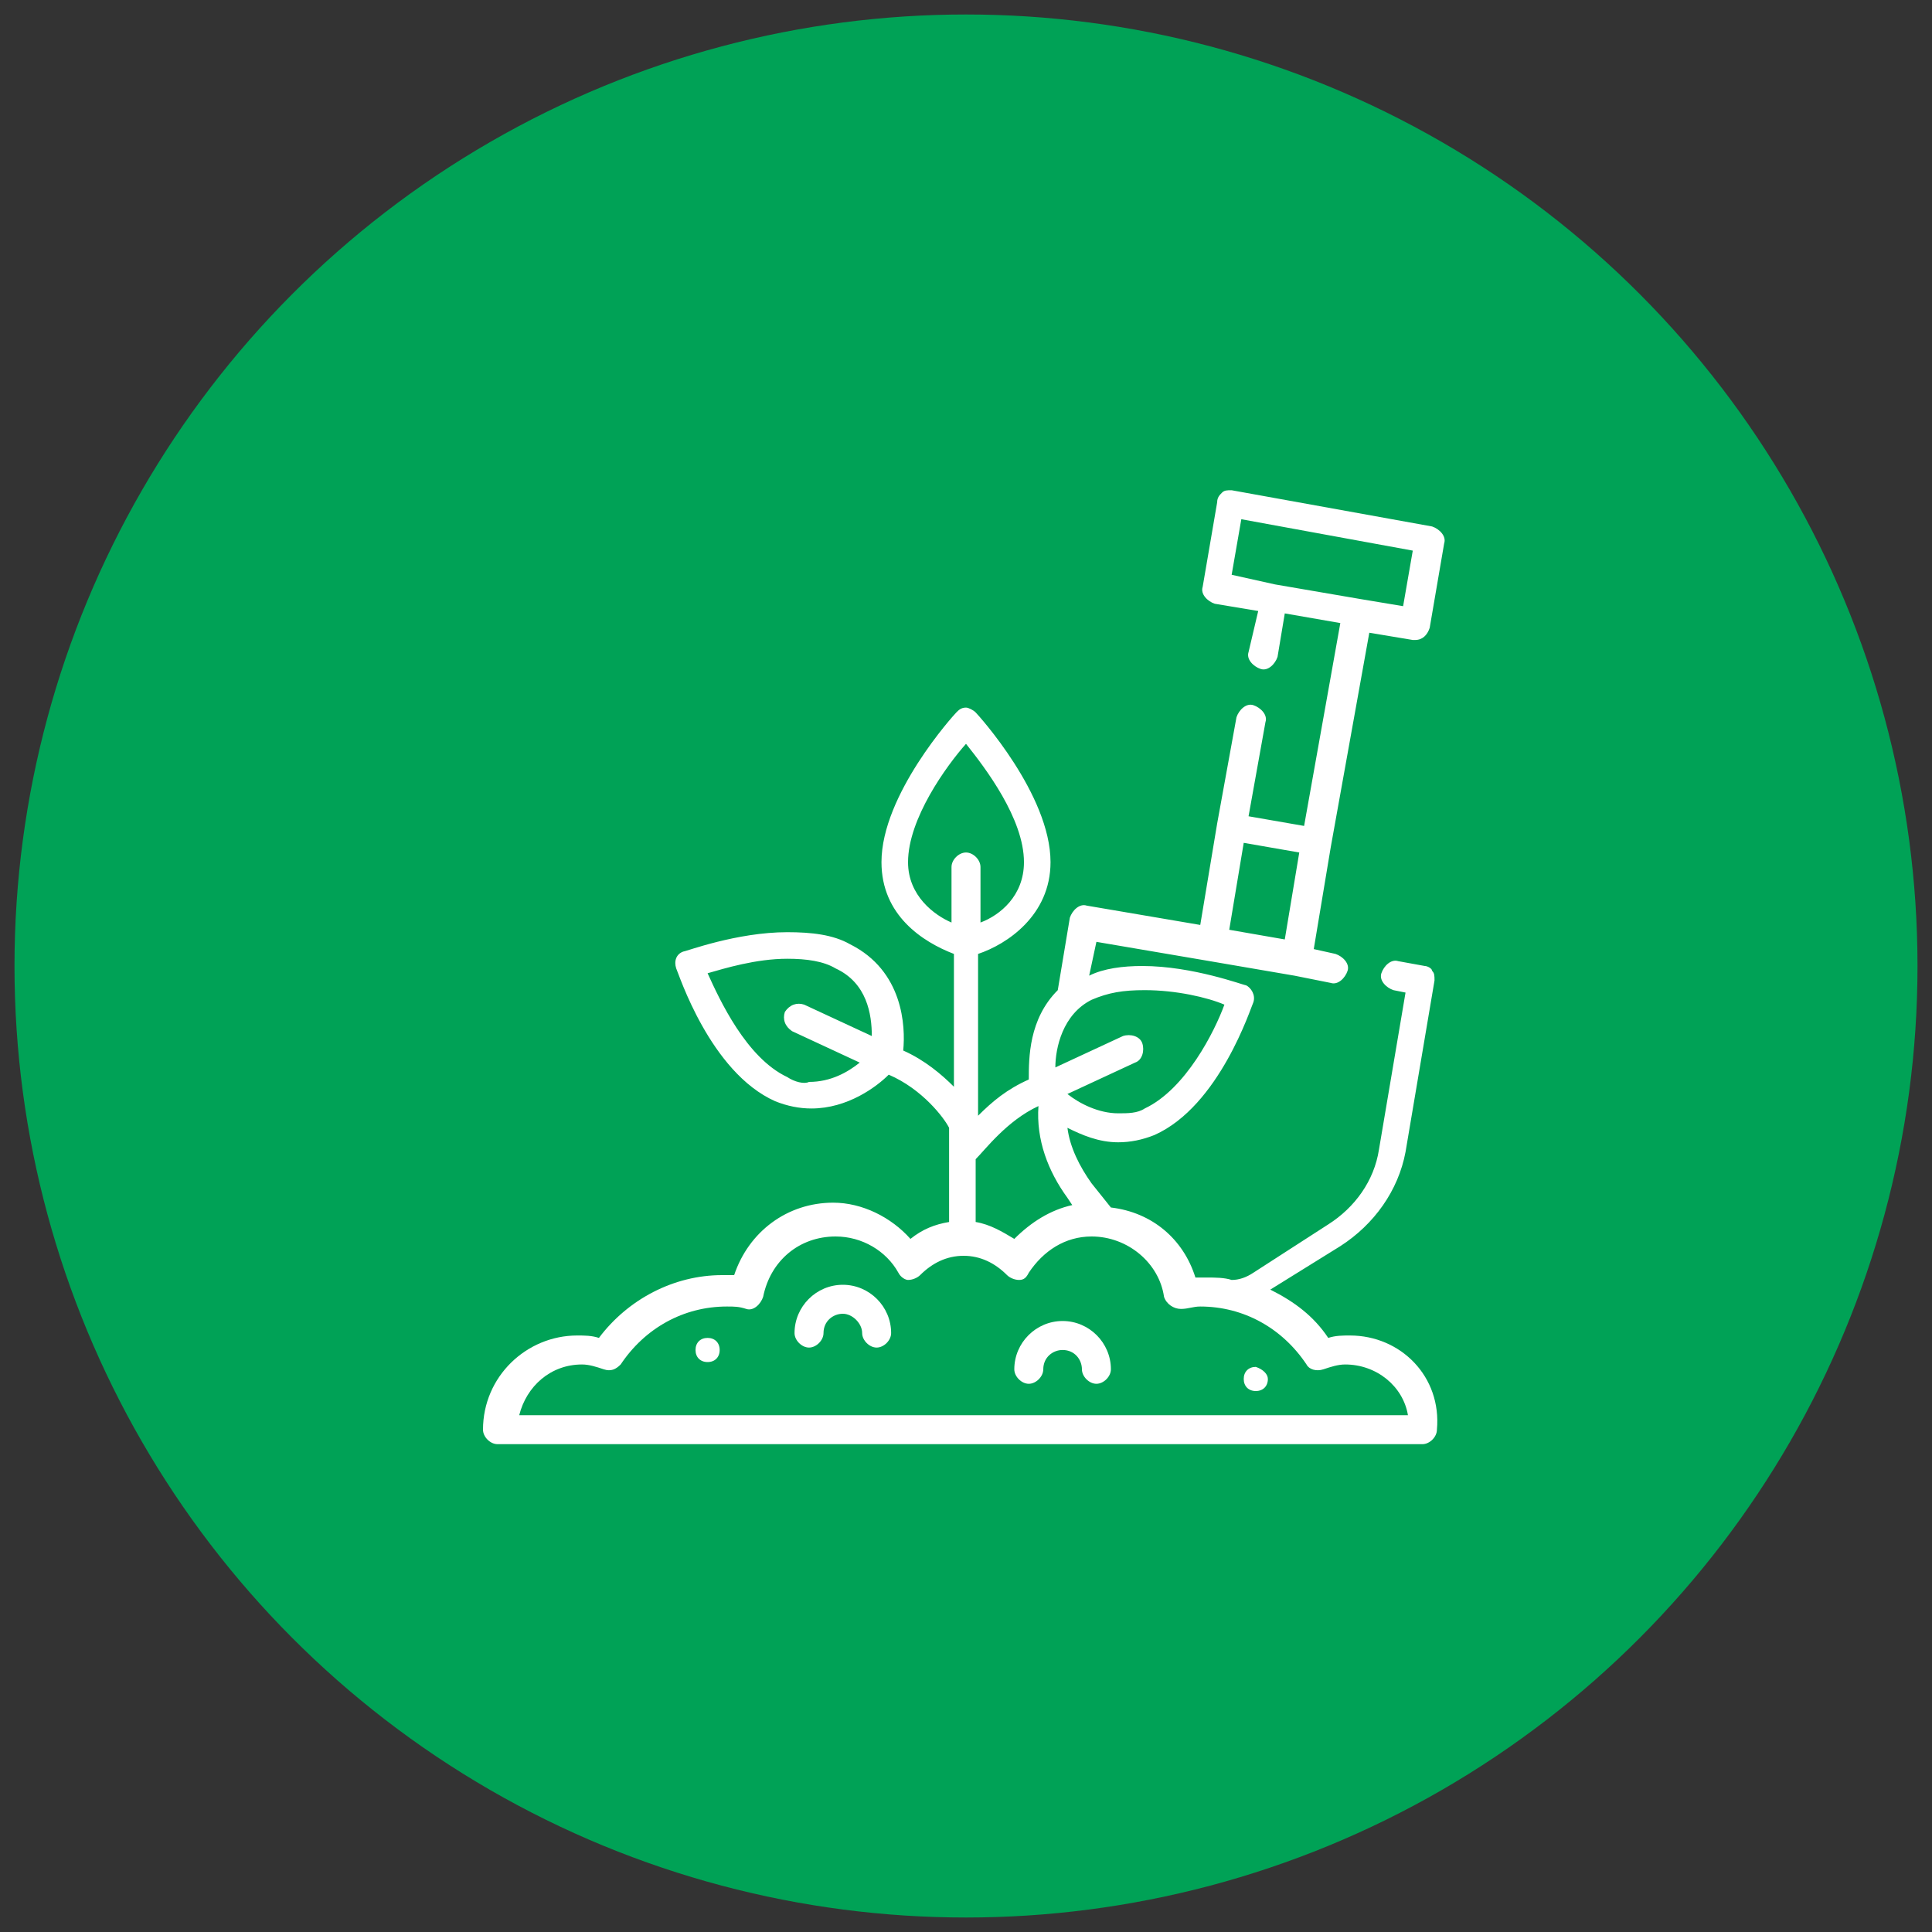 <?xml version="1.0" encoding="utf-8"?>
<!-- Generator: Adobe Illustrator 25.0.0, SVG Export Plug-In . SVG Version: 6.00 Build 0)  -->
<svg version="1.1" id="Capa_1" xmlns="http://www.w3.org/2000/svg" xmlns:xlink="http://www.w3.org/1999/xlink" x="0px" y="0px"
	 viewBox="0 0 80 80" style="enable-background:new 0 0 80 80;" xml:space="preserve">
<rect x="0" y="0" width="80" height="80" fill="#333333" stroke="none"/>
<style type="text/css">
	.st0{fill:#00A256;}
	.st1{fill:#FFFFFF;}
</style>
<circle class="st0" cx="40" cy="40" r="39.4"/>
<g>
	<path class="st1" d="M34.9,53.2c-1.1,0-2,0.9-2,2c0,0.3,0.3,0.6,0.6,0.6c0.3,0,0.6-0.3,0.6-0.6c0-0.5,0.4-0.8,0.8-0.8
		s0.8,0.4,0.8,0.8c0,0.3,0.3,0.6,0.6,0.6s0.6-0.3,0.6-0.6C36.9,54.1,36,53.2,34.9,53.2z"/>
	<path class="st1" d="M44,54.7c-1.1,0-2,0.9-2,2c0,0.3,0.3,0.6,0.6,0.6s0.6-0.3,0.6-0.6c0-0.5,0.4-0.8,0.8-0.8
		c0.5,0,0.8,0.4,0.8,0.8c0,0.3,0.3,0.6,0.6,0.6S46,57,46,56.7C46,55.6,45.1,54.7,44,54.7z"/>
	<path class="st1" d="M52.5,57.1c0,0.3-0.2,0.5-0.5,0.5c-0.3,0-0.5-0.2-0.5-0.5c0-0.3,0.2-0.5,0.5-0.5
		C52.3,56.7,52.5,56.9,52.5,57.1z"/>
	<path class="st1" d="M29.8,55.9c0,0.3-0.2,0.5-0.5,0.5s-0.5-0.2-0.5-0.5c0-0.3,0.2-0.5,0.5-0.5S29.8,55.6,29.8,55.9z"/>
	<path class="st1" d="M55.9,55.3c-0.3,0-0.6,0-0.9,0.1c-0.6-0.9-1.4-1.5-2.4-2l2.9-1.8c1.4-0.9,2.4-2.3,2.7-3.9l1.2-7.1
		c0-0.2,0-0.3-0.1-0.4C59.3,40.1,59.1,40,59,40l-1.1-0.2c-0.3-0.1-0.6,0.2-0.7,0.5c-0.1,0.3,0.2,0.6,0.5,0.7l0.5,0.1l-1.1,6.5
		c-0.2,1.3-1,2.4-2.1,3.1l-3.1,2c-0.3,0.2-0.6,0.3-0.9,0.3c-0.3-0.1-0.7-0.1-1-0.1c-0.2,0-0.3,0-0.5,0c-0.5-1.6-1.8-2.7-3.5-2.9
		l-0.8-1c-0.5-0.7-0.9-1.5-1-2.3c0.6,0.3,1.3,0.6,2.1,0.6h0c0.5,0,1-0.1,1.5-0.3c2.7-1.2,4-5.3,4.1-5.5c0.1-0.3-0.1-0.6-0.3-0.7
		c-0.1,0-2.2-0.8-4.3-0.8c-0.8,0-1.6,0.1-2.2,0.4l0.3-1.4l4.7,0.8h0l3.5,0.6h0l1.5,0.3c0.3,0.1,0.6-0.2,0.7-0.5
		c0.1-0.3-0.2-0.6-0.5-0.7l-0.9-0.2l0.7-4.2l1.6-8.9l1.8,0.3c0,0,0.1,0,0.1,0c0.3,0,0.5-0.2,0.6-0.5l0.6-3.5
		c0.1-0.3-0.2-0.6-0.5-0.7L51,20.3c-0.2,0-0.3,0-0.4,0.1c-0.1,0.1-0.2,0.2-0.2,0.4l-0.6,3.5c-0.1,0.3,0.2,0.6,0.5,0.7l1.8,0.3
		L51.7,27c-0.1,0.3,0.2,0.6,0.5,0.7c0.3,0.1,0.6-0.2,0.7-0.5l0.3-1.8l2.3,0.4L54,34.2l-2.3-0.4l0.7-3.9c0.1-0.3-0.2-0.6-0.5-0.7
		c-0.3-0.1-0.6,0.2-0.7,0.5l-0.8,4.4l-0.7,4.2L45,37.5c-0.3-0.1-0.6,0.2-0.7,0.5L43.8,41c-1.2,1.2-1.2,2.8-1.2,3.7
		c-0.9,0.4-1.5,0.9-2.1,1.5v-6.7c1.2-0.4,3-1.6,3-3.8c0-2.8-3-6.1-3.1-6.2c-0.1-0.1-0.3-0.2-0.4-0.2c-0.2,0-0.3,0.1-0.4,0.2
		c-0.1,0.1-3.1,3.4-3.1,6.2c0,2.2,1.7,3.3,3,3.8V45c-0.5-0.5-1.2-1.1-2.1-1.5c0.1-1,0-3.3-2.2-4.4c-0.7-0.4-1.6-0.5-2.6-0.5
		c-2.1,0-4.2,0.8-4.3,0.8c-0.3,0.1-0.4,0.4-0.3,0.7c0.1,0.2,1.4,4.3,4.1,5.5c0.5,0.2,1,0.3,1.5,0.3c1.5,0,2.7-0.9,3.2-1.4
		c1.4,0.6,2.3,1.8,2.5,2.2v3.9c-0.6,0.1-1.1,0.3-1.6,0.7c-0.8-0.9-2-1.5-3.2-1.5c-1.9,0-3.5,1.2-4.1,3c-0.2,0-0.3,0-0.5,0
		c-2,0-3.9,1-5.1,2.6c-0.3-0.1-0.6-0.1-0.9-0.1c-2.1,0-3.9,1.7-3.9,3.9c0,0.3,0.3,0.6,0.6,0.6h38.3c0.3,0,0.6-0.3,0.6-0.6
		C59.7,57,58,55.3,55.9,55.3z M51.4,21.5l7.1,1.3l-0.4,2.3l-1.8-0.3l-3.5-0.6c0,0,0,0,0,0L51,23.8L51.4,21.5z M51.5,34.9l2.3,0.4
		l-0.6,3.6l-2.3-0.4L51.5,34.9z M32.6,44.6c-1.7-0.8-2.8-3.2-3.3-4.3c0.7-0.2,2-0.6,3.3-0.6c0.8,0,1.5,0.1,2,0.4
		c1.3,0.6,1.5,1.9,1.5,2.8l-2.8-1.3c-0.3-0.1-0.6,0-0.8,0.3c-0.1,0.3,0,0.6,0.3,0.8l2.8,1.3c-0.5,0.4-1.2,0.8-2.1,0.8
		C33.3,44.9,32.9,44.8,32.6,44.6z M47.4,41c1.3,0,2.6,0.3,3.3,0.6c-0.4,1.1-1.6,3.5-3.3,4.3c-0.3,0.2-0.7,0.2-1.1,0.2h0
		c-0.8,0-1.6-0.4-2.1-0.8l2.8-1.3c0.3-0.1,0.4-0.5,0.3-0.8c-0.1-0.3-0.5-0.4-0.8-0.3l-2.8,1.3c0-0.8,0.3-2.2,1.5-2.8
		C45.9,41.1,46.5,41,47.4,41z M43,45.8c-0.1,1.4,0.4,2.7,1.2,3.8l0.2,0.3c-0.9,0.2-1.7,0.7-2.4,1.4c-0.5-0.3-1-0.6-1.6-0.7V48
		C40.8,47.6,41.7,46.4,43,45.8z M37.6,35.7c0-1.8,1.6-4,2.4-4.9c0.8,1,2.4,3.1,2.4,4.9c0,1.4-1,2.2-1.8,2.5v-2.3
		c0-0.3-0.3-0.6-0.6-0.6s-0.6,0.3-0.6,0.6v2.3C38.7,37.9,37.6,37.1,37.6,35.7z M21.5,58.6c0.3-1.2,1.3-2.1,2.6-2.1
		c0.3,0,0.6,0.1,0.9,0.2c0.3,0.1,0.5,0,0.7-0.2c1-1.5,2.6-2.4,4.4-2.4c0.3,0,0.5,0,0.8,0.1c0.3,0.1,0.6-0.2,0.7-0.5
		c0.3-1.5,1.5-2.5,3-2.5c1.1,0,2.1,0.6,2.6,1.5c0.1,0.2,0.3,0.3,0.4,0.3c0.2,0,0.4-0.1,0.5-0.2c0.5-0.5,1.1-0.8,1.8-0.8
		c0.7,0,1.3,0.3,1.8,0.8c0.1,0.1,0.3,0.2,0.5,0.2c0.2,0,0.3-0.1,0.4-0.3c0.6-0.9,1.5-1.5,2.6-1.5c1.5,0,2.8,1.1,3,2.5
		c0.1,0.3,0.4,0.5,0.7,0.5c0.3,0,0.5-0.1,0.8-0.1c1.8,0,3.4,0.9,4.4,2.4c0.1,0.2,0.4,0.3,0.7,0.2c0.3-0.1,0.6-0.2,0.9-0.2
		c1.3,0,2.4,0.9,2.6,2.1H21.5z"/>
</g>
</svg>
